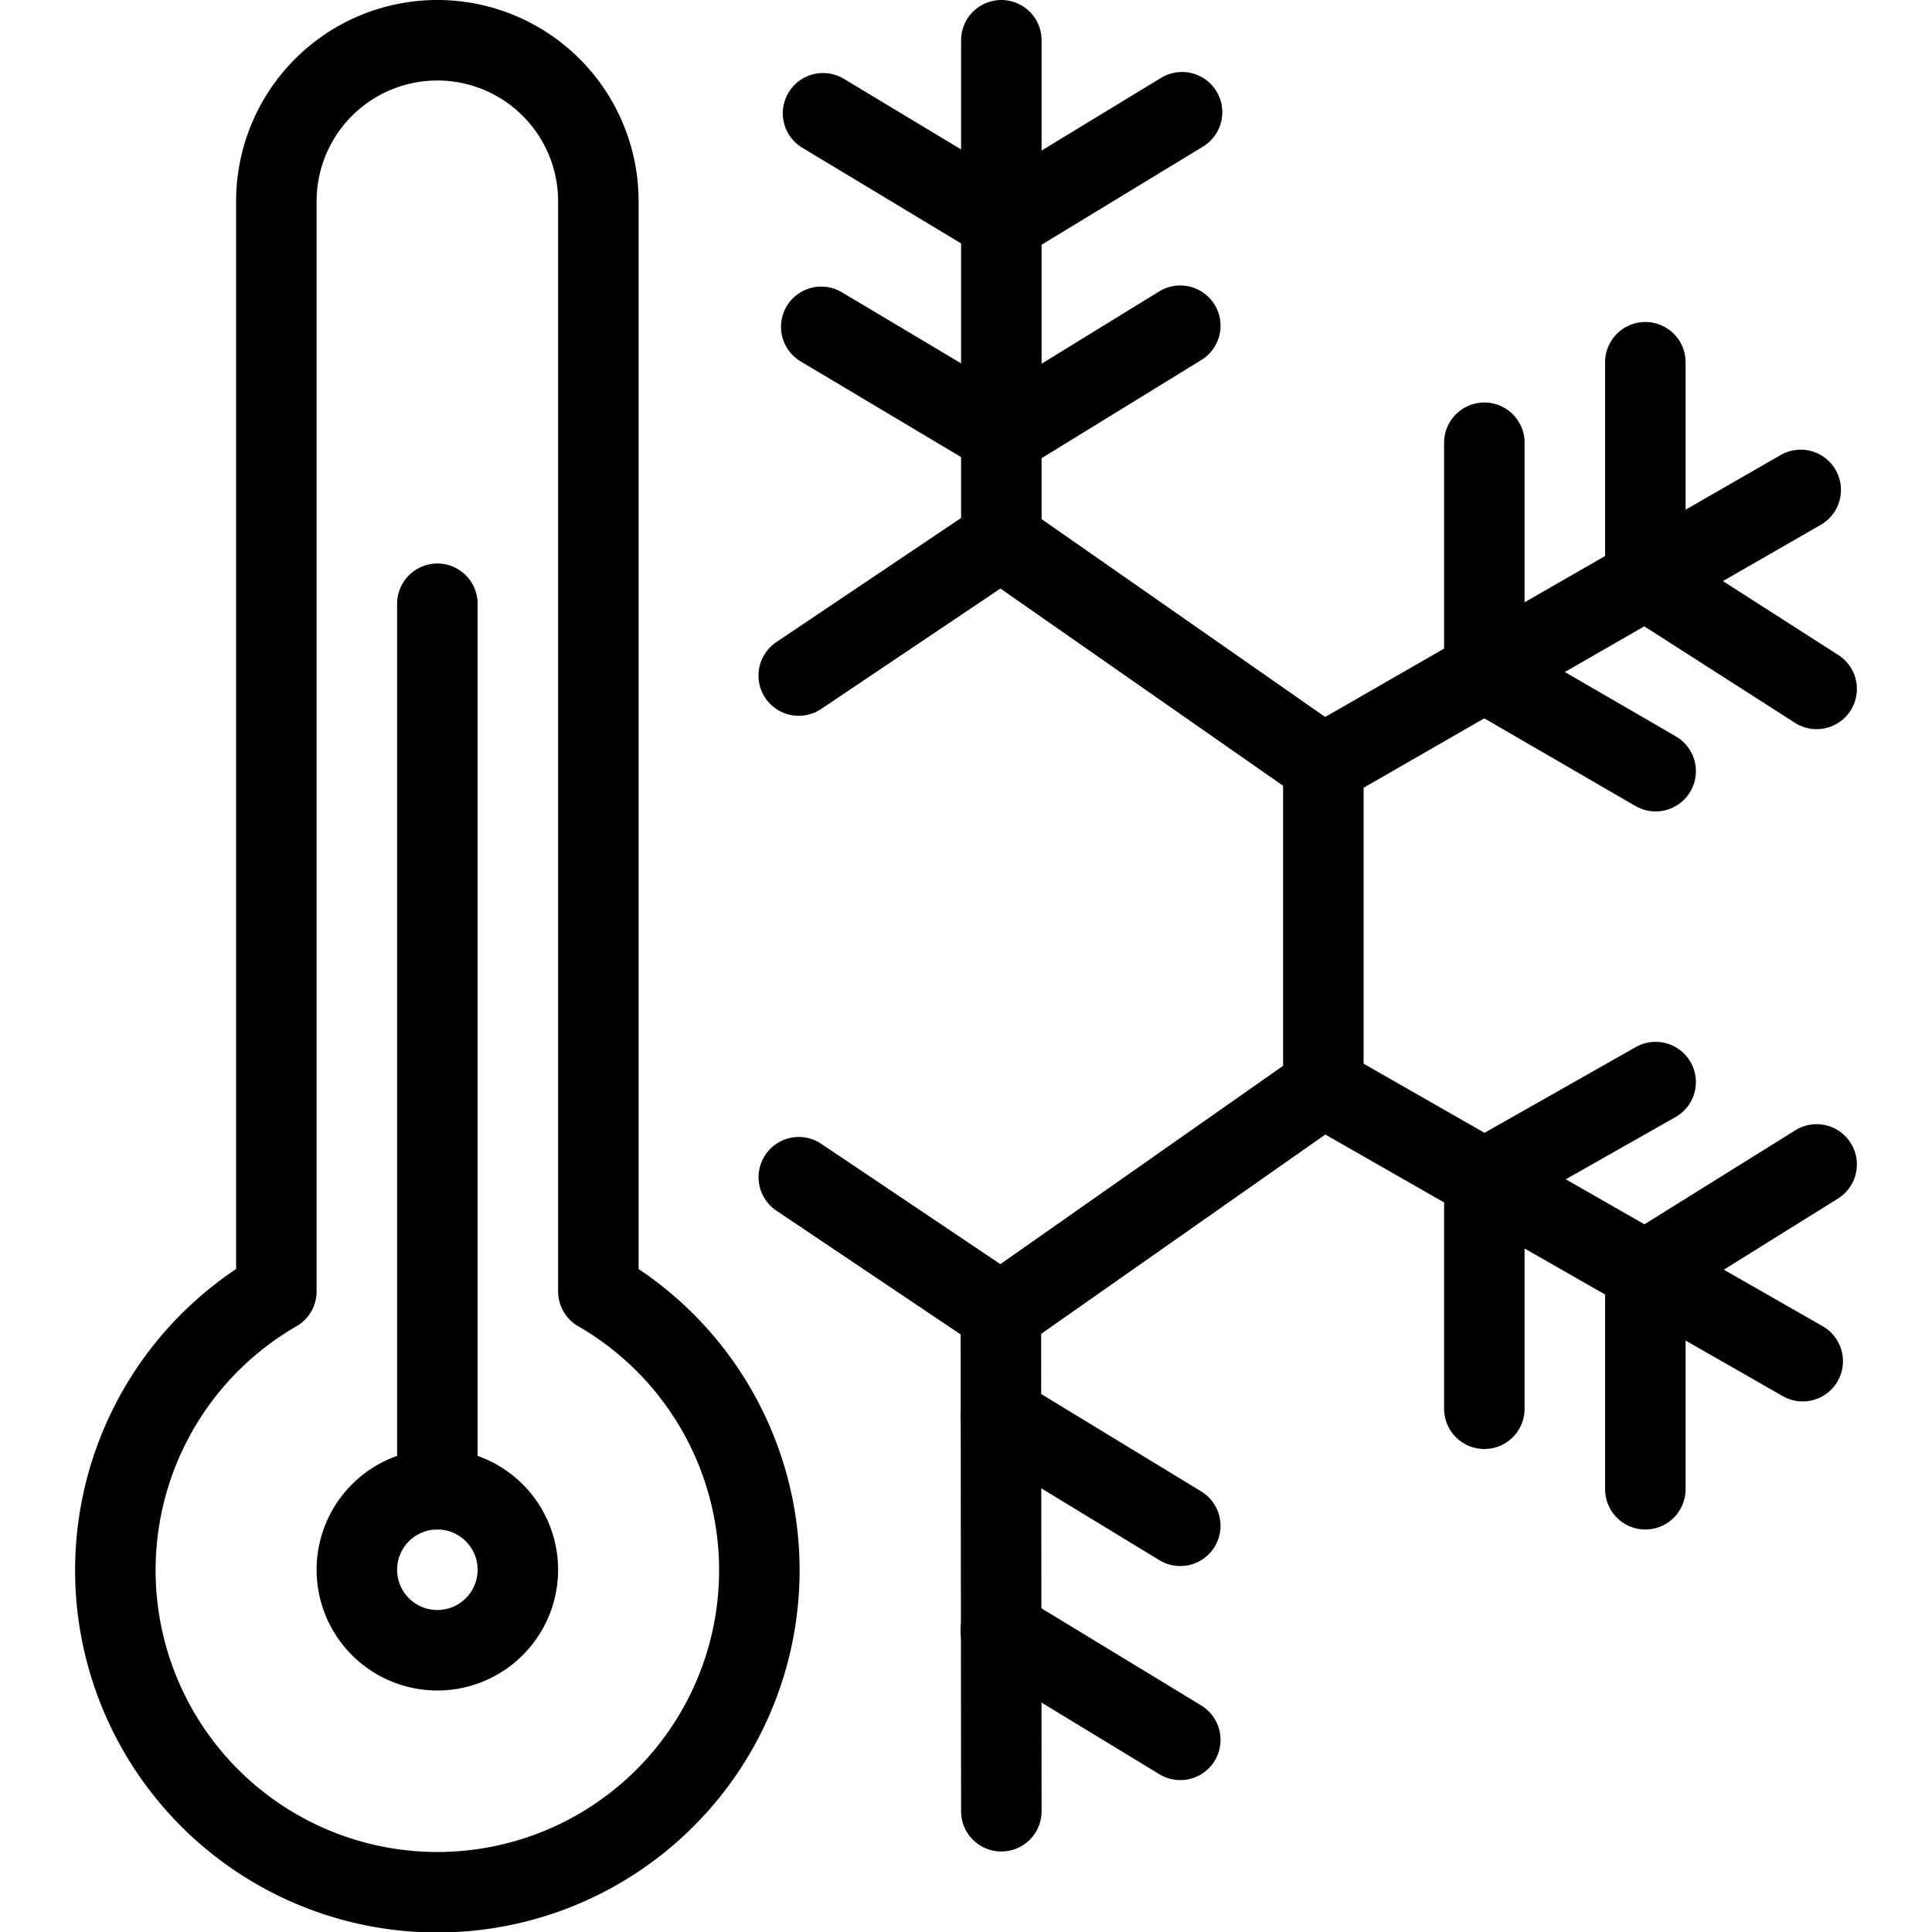 <svg viewBox="0 0 24 24" xmlns="http://www.w3.org/2000/svg"><g transform="matrix(1,0,0,1,0,0)"><path d="M9.923 14.624L12.433 16.31 16.439 13.5 16.439 9.5 12.433 6.705 9.922 8.392" fill="none" stroke="#000000" stroke-linecap="round" stroke-linejoin="round"></path><path d="M12.439 6.705L12.439 0.5" fill="none" stroke="#000000" stroke-linecap="round" stroke-linejoin="round"></path><path d="M10.224 1.407L12.454 2.75 14.684 1.394" fill="none" stroke="#000000" stroke-linecap="round" stroke-linejoin="round"></path><path d="M10.202 4.06L12.454 5.403 14.662 4.046" fill="none" stroke="#000000" stroke-linecap="round" stroke-linejoin="round"></path><path d="M12.433 16.31L12.439 22.5" fill="none" stroke="#000000" stroke-linecap="round" stroke-linejoin="round"></path><path d="M12.432 20.257L14.662 21.613" fill="none" stroke="#000000" stroke-linecap="round" stroke-linejoin="round"></path><path d="M12.432 17.597L14.662 18.954" fill="none" stroke="#000000" stroke-linecap="round" stroke-linejoin="round"></path><path d="M16.433 9.5L22.369 6.086" fill="none" stroke="#000000" stroke-linecap="round" stroke-linejoin="round"></path><path d="M20.439 4.5L20.439 7.195 22.567 8.558" fill="none" stroke="#000000" stroke-linecap="round" stroke-linejoin="round"></path><path d="M18.439 5.5L18.439 8.346 20.567 9.58" fill="none" stroke="#000000" stroke-linecap="round" stroke-linejoin="round"></path><path d="M20.439 18.5L20.439 15.791 22.567 14.465" fill="none" stroke="#000000" stroke-linecap="round" stroke-linejoin="round"></path><path d="M18.439 17.5L18.439 14.648 20.567 13.442" fill="none" stroke="#000000" stroke-linecap="round" stroke-linejoin="round"></path><path d="M16.433 13.5L22.394 16.909" fill="none" stroke="#000000" stroke-linecap="round" stroke-linejoin="round"></path><path d="M7.433,16.042V2.5a2,2,0,0,0-4,0V16.042a4,4,0,1,0,4,0Z" fill="none" stroke="#000000" stroke-linecap="round" stroke-linejoin="round"></path><path d="M4.433 19.500 A1.000 1.000 0 1 0 6.433 19.500 A1.000 1.000 0 1 0 4.433 19.500 Z" fill="none" stroke="#000000" stroke-linecap="round" stroke-linejoin="round"></path><path d="M5.433 18.5L5.433 7.5" fill="none" stroke="#000000" stroke-linecap="round" stroke-linejoin="round"></path></g></svg>